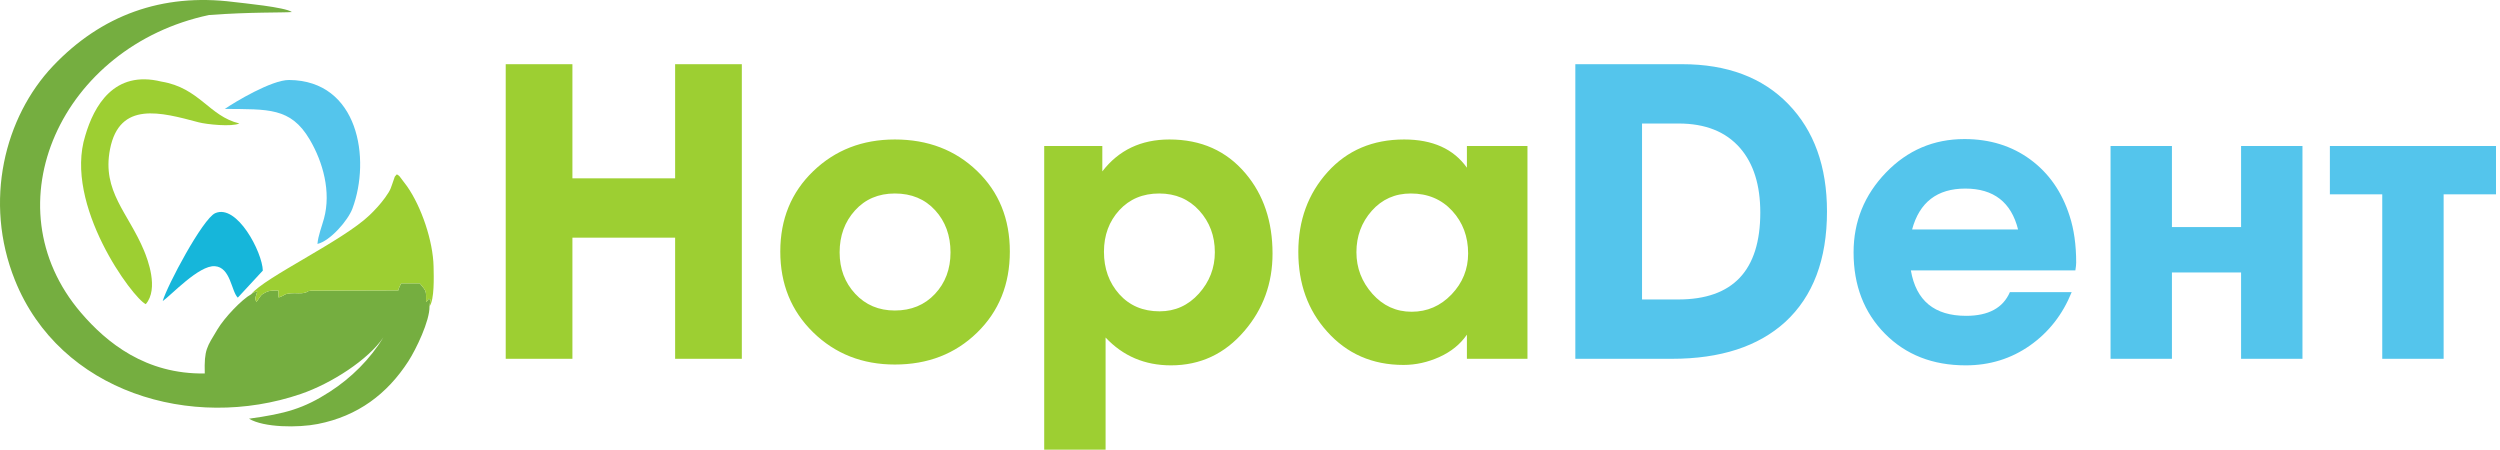 <?xml version="1.0" encoding="UTF-8"?> <svg xmlns="http://www.w3.org/2000/svg" width="278" height="50" viewBox="0 0 278 50" fill="none"><path fill-rule="evenodd" clip-rule="evenodd" d="M47.76 34.072L47.859 33.309C47.377 33.133 47.889 33.259 47.381 33.56C47.384 32.252 47.434 32.434 46.678 31.507H44.607L44.383 31.992C44.052 32.829 44.51 31.86 44.288 32.292L34.575 32.323C33.76 32.464 34.577 32.342 33.972 32.527C33.392 32.704 32.949 32.559 32.331 32.618C31.452 32.703 31.865 32.783 30.979 33.081L30.959 32.301C30.163 32.294 29.823 32.314 29.302 32.648C29.101 32.776 29.214 32.679 29.021 32.863L28.515 33.58C28.267 33.127 28.473 32.984 28.605 32.43C27.856 32.614 28.431 32.339 27.939 32.717C26.89 33.294 24.973 35.301 24.18 36.628C23.003 38.6 22.697 38.843 22.77 41.53C16.2 41.635 11.854 38.102 9.014 34.787C-1.262 22.793 6.871 5.139 23.243 1.67C27.86 1.325 31.447 1.425 32.455 1.338C31.732 0.792 26.936 0.342 25.957 0.218C18.024 -0.787 11.244 1.698 5.89 7.343C0.528 12.997 -1.859 22.382 1.66 31.153C6.656 43.606 21.303 47.963 33.442 43.812C36.883 42.635 40.996 39.965 42.633 37.51C41.153 39.956 39.035 42.038 36.691 43.552C33.766 45.441 31.744 46 27.69 46.56C29.334 47.555 33.163 47.576 35.329 47.15C39.805 46.27 43.062 43.803 45.409 40.171C46.256 38.861 47.798 35.672 47.76 34.072Z" fill="#75AE40"></path><path fill-rule="evenodd" clip-rule="evenodd" d="M27.939 32.717C28.431 32.339 27.856 32.614 28.605 32.43C28.473 32.984 28.267 33.127 28.514 33.58L29.021 32.863C29.214 32.679 29.101 32.776 29.302 32.648C29.823 32.314 30.163 32.294 30.959 32.301L30.979 33.081C31.865 32.784 31.452 32.703 32.331 32.618C32.949 32.559 33.392 32.704 33.972 32.527C34.577 32.342 33.76 32.464 34.575 32.323L44.288 32.292C44.51 31.86 44.052 32.829 44.383 31.992L44.607 31.508H46.678C47.434 32.434 47.384 32.252 47.381 33.561C47.889 33.259 47.377 33.133 47.859 33.309L47.76 34.072C48.319 33.31 48.238 30.812 48.214 29.638C48.154 26.811 46.872 23.007 45.259 20.707L44.432 19.61C44.227 19.421 44.364 19.538 44.129 19.387C43.806 19.757 43.958 19.514 43.77 20.025C43.466 20.85 43.508 21.038 42.826 21.974C42.283 22.719 41.725 23.319 41.106 23.916C38.151 26.77 29.371 30.866 27.939 32.717Z" fill="#9DCF32"></path><path fill-rule="evenodd" clip-rule="evenodd" d="M16.211 33.822C17.679 32.106 16.413 28.833 16.018 27.877C14.276 23.671 11.312 21.278 12.235 16.585C13.291 11.212 17.866 12.473 22.083 13.599C22.972 13.836 25.799 14.126 26.616 13.729C23.242 12.916 22.189 9.768 17.944 9.073C12.668 7.763 10.447 11.796 9.485 15.075C7.054 22.78 14.785 33.178 16.211 33.822Z" fill="#9DCF32"></path><path fill-rule="evenodd" clip-rule="evenodd" d="M25.004 12.111C29.811 12.162 32.321 11.928 34.44 15.518C35.916 18.019 36.836 21.325 36.027 24.305C35.79 25.181 35.373 26.218 35.301 27.126C36.717 26.796 38.697 24.515 39.191 23.191C41.249 17.676 39.877 8.95 32.14 8.895C30.226 8.882 26.135 11.328 25.004 12.111Z" fill="#54C5EC"></path><path fill-rule="evenodd" clip-rule="evenodd" d="M18.093 33.479C19.025 32.84 22.122 29.476 23.891 29.6C25.649 29.724 25.715 32.383 26.443 33.099L29.226 30.09C29.177 28.06 26.361 22.633 23.93 23.706C22.544 24.318 18.574 31.784 18.093 33.479Z" fill="#16B6DA"></path><path fill-rule="evenodd" clip-rule="evenodd" d="M82.491 39.899H75.074V26.43H63.653V39.899H56.236V7.138H63.653V19.832H75.074V7.138H82.491V39.899ZM99.508 15.51C103.179 15.51 106.227 16.678 108.654 19.014C111.081 21.349 112.294 24.337 112.294 27.977C112.294 31.617 111.081 34.62 108.654 36.986C106.227 39.353 103.179 40.536 99.508 40.536C95.899 40.536 92.873 39.345 90.431 36.964C87.989 34.583 86.768 31.587 86.768 27.977C86.768 24.367 87.989 21.387 90.431 19.036C92.873 16.685 95.899 15.51 99.508 15.51ZM105.697 28.068C105.697 26.188 105.128 24.625 103.99 23.382C102.853 22.138 101.359 21.516 99.508 21.516C97.688 21.516 96.21 22.145 95.072 23.404C93.934 24.663 93.366 26.218 93.366 28.068C93.366 29.888 93.942 31.42 95.095 32.664C96.248 33.908 97.719 34.529 99.508 34.529C101.329 34.529 102.815 33.915 103.968 32.687C105.12 31.458 105.697 29.919 105.697 28.068ZM141.506 28.205C141.506 31.511 140.46 34.378 138.374 36.805C136.198 39.353 133.475 40.627 130.207 40.627C127.302 40.627 124.876 39.595 122.942 37.532V50H116.116V16.238H122.578V19.059C124.398 16.693 126.885 15.51 130.04 15.51C133.559 15.51 136.38 16.769 138.503 19.286C140.505 21.653 141.506 24.625 141.506 28.205ZM122.76 28C122.76 29.873 123.328 31.443 124.466 32.717C125.603 33.983 127.097 34.62 128.948 34.62C130.677 34.62 132.133 33.961 133.316 32.649C134.499 31.329 135.091 29.797 135.091 28.046C135.091 26.233 134.514 24.694 133.362 23.419C132.209 22.153 130.722 21.516 128.902 21.516C127.082 21.516 125.603 22.138 124.466 23.374C123.328 24.618 122.76 26.157 122.76 28ZM169.854 39.899H163.12V37.214C162.391 38.276 161.375 39.102 160.071 39.694C158.767 40.285 157.432 40.581 156.067 40.581C152.609 40.581 149.772 39.337 147.558 36.85C145.435 34.484 144.373 31.541 144.373 28.023C144.373 24.504 145.457 21.539 147.634 19.127C149.81 16.716 152.647 15.51 156.143 15.51C159.305 15.51 161.633 16.556 163.12 18.649V16.238H169.854V39.899ZM163.256 28.182C163.256 26.309 162.665 24.731 161.481 23.442C160.298 22.161 158.767 21.516 156.886 21.516C155.126 21.516 153.678 22.161 152.54 23.442C151.403 24.731 150.834 26.263 150.834 28.046C150.834 29.797 151.426 31.337 152.609 32.672C153.792 33.999 155.248 34.666 156.977 34.666C158.706 34.666 160.185 34.021 161.413 32.74C162.642 31.451 163.256 29.934 163.256 28.182Z" fill="#9DCF32"></path><path fill-rule="evenodd" clip-rule="evenodd" d="M203.161 23.518C203.161 28.857 201.614 32.952 198.52 35.803C195.517 38.533 191.315 39.899 185.916 39.899H175.177V7.138H187.053C192.058 7.138 195.994 8.616 198.861 11.574C201.728 14.531 203.161 18.513 203.161 23.518ZM195.744 23.632C195.744 20.591 195.001 18.202 193.507 16.473C191.922 14.645 189.639 13.735 186.659 13.735H182.594V33.301H186.613C192.703 33.301 195.744 30.078 195.744 23.632ZM218.449 15.464C221.27 15.464 223.712 16.223 225.775 17.739C227.838 19.256 229.294 21.349 230.143 24.019C230.629 25.505 230.871 27.234 230.871 29.206C230.871 29.418 230.841 29.706 230.78 30.07H212.489C213.065 33.437 215.112 35.121 218.631 35.121C221.119 35.121 222.742 34.241 223.5 32.482H230.371C229.37 34.969 227.823 36.949 225.73 38.42C223.636 39.891 221.255 40.627 218.586 40.627C214.915 40.627 211.92 39.451 209.599 37.1C207.279 34.749 206.118 31.739 206.118 28.068C206.118 24.64 207.317 21.683 209.713 19.195C212.109 16.708 215.022 15.464 218.449 15.464ZM224.41 25.52C223.652 22.487 221.695 20.97 218.54 20.97C215.416 20.97 213.444 22.487 212.625 25.52H224.41ZM256.034 39.899H249.208V30.298H241.519V39.899H234.693V16.238H241.519V25.247H249.208V16.238H256.034V39.899ZM271.732 39.899H264.906V21.607H259.082V16.238H277.556V21.607H271.732V39.899Z" fill="#54C5EC"></path></svg> 